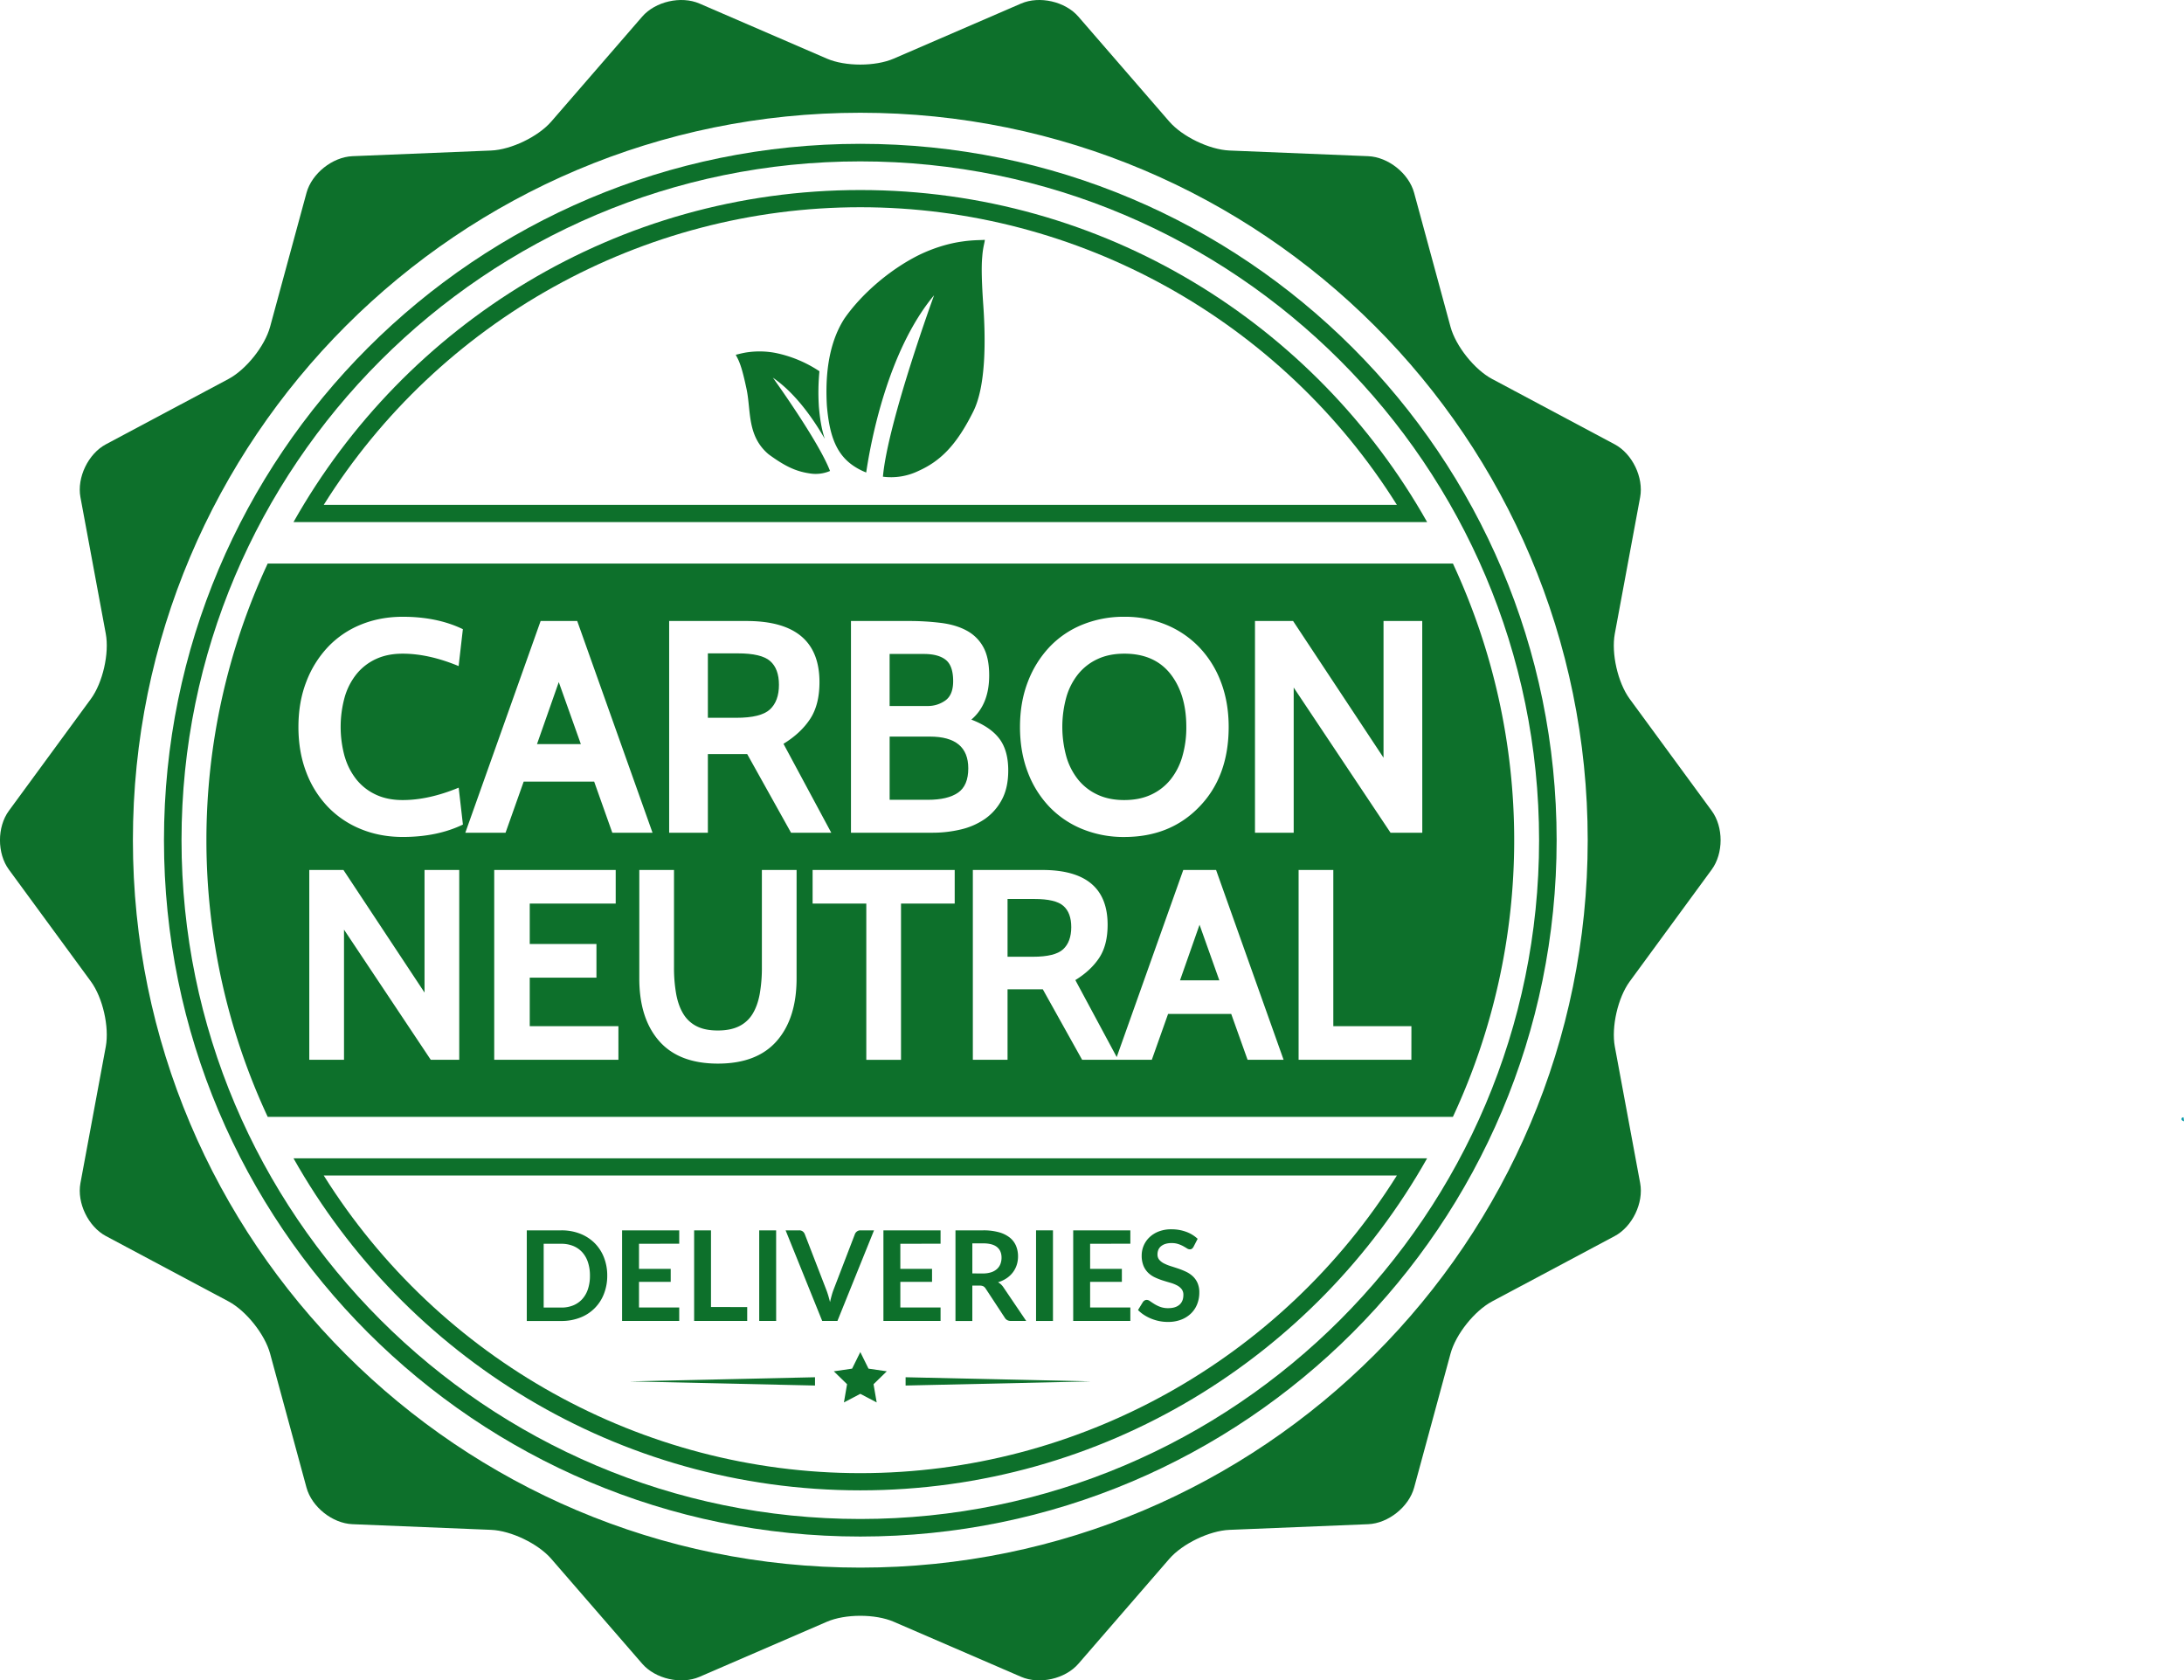 <svg id="Layer_1" data-name="Layer 1" xmlns="http://www.w3.org/2000/svg" viewBox="0 0 2614.24 2011.33"><defs><style>.cls-1{fill:#0d702b;}.cls-2{fill:#0099a8;}</style></defs><title>carbon_neutral_deliveries_logo</title><path class="cls-1" d="M2119.16,1135.14c14.16-19.32,14.16-51,0-70.28l-98.23-134c-14.16-19.33-22.17-54.42-17.79-78l30.33-163.39c4.37-23.56-9.35-52.05-30.5-63.32L1856.34,548c-21.16-11.27-43.6-39.4-49.87-62.53L1762.9,325.09c-6.27-23.12-31-42.84-55-43.81l-166-6.78c-23.94-1-56.37-16.59-72.06-34.7L1361,114.21c-15.68-18.1-46.52-25.14-68.52-15.64L1140,164.51c-22,9.51-58,9.51-80,0L907.47,98.57c-22-9.5-52.82-2.46-68.52,15.64L730.13,239.8c-15.69,18.11-48.11,33.73-72,34.7l-166,6.78c-23.94,1-48.67,20.69-55,43.81L393.53,485.47c-6.28,23.13-28.72,51.26-49.87,62.53L197,626.14c-21.15,11.27-34.87,39.76-30.5,63.32l30.34,163.39c4.37,23.55-3.64,58.64-17.8,78l-98.22,134c-14.16,19.33-14.16,51,0,70.28l98.22,134c14.16,19.33,22.17,54.42,17.8,78l-30.34,163.39c-4.37,23.56,9.35,52,30.5,63.33L343.66,1652c21.15,11.26,43.59,39.4,49.87,62.53l43.56,160.37c6.28,23.12,31,42.85,55,43.82l166,6.77c23.94,1,56.36,16.59,72,34.71L839,2085.79c15.7,18.1,46.53,25.14,68.52,15.63L1060,2035.49c22-9.51,58-9.51,80,0l152.53,65.93c22,9.51,52.84,2.47,68.52-15.63l108.82-125.59c15.69-18.12,48.12-33.73,72.06-34.71l166-6.77c24-1,48.68-20.7,55-43.82l43.57-160.37c6.27-23.13,28.71-51.27,49.87-62.53L2003,1573.87c21.15-11.28,34.87-39.77,30.5-63.33l-30.33-163.39c-4.38-23.56,3.63-58.65,17.79-78ZM1100,1970.7c-480.87,0-870.7-389.83-870.7-870.7S619.13,229.3,1100,229.3s870.7,389.83,870.7,870.7S1580.87,1970.7,1100,1970.7Z" transform="translate(-70.22 -94.34)"/><path class="cls-1" d="M1100,266.49c-460.34,0-833.51,373.17-833.51,833.51S639.66,1933.5,1100,1933.5s833.51-373.17,833.51-833.5S1560.34,266.49,1100,266.49Zm0,1646c-448,0-812.5-364.47-812.5-812.49S652,287.5,1100,287.5,1912.5,652,1912.5,1100,1548,1912.49,1100,1912.49Z" transform="translate(-70.22 -94.34)"/><path class="cls-1" d="M1100,321.8c-290.86,0-544.92,160.43-678.45,397.42H1778.47C1644.93,482.23,1390.87,321.8,1100,321.8Zm0,20.58c261.06,0,504,135.62,642.28,356.25H457.73C596.06,478,839,342.38,1100,342.38Z" transform="translate(-70.22 -94.34)"/><path class="cls-1" d="M421.54,1480.78c133.53,237,387.59,397.42,678.45,397.42s544.94-160.42,678.48-397.42ZM1100,1857.62c-261,0-503.93-135.62-642.26-356.25H1742.27C1603.94,1722,1361.05,1857.62,1100,1857.62Z" transform="translate(-70.22 -94.34)"/><path class="cls-1" d="M1183.27,976h-48.15v75.66h45.62q23.88,0,36.2-8.51t12.31-29.14Q1229.25,976,1183.27,976Z" transform="translate(-70.22 -94.34)"/><path class="cls-1" d="M991.76,943.55q10.86-10,10.86-29.51,0-19.18-10.5-28.42t-38.74-9.23H917.54V953.5h34Q980.9,953.5,991.76,943.55Z" transform="translate(-70.22 -94.34)"/><polygon class="cls-1" points="668.85 816.44 642.78 890.66 695.28 890.66 668.85 816.44"/><path class="cls-1" d="M1343.11,1178.67q-9.4-8.31-34.72-8.29h-32.14v69.14h30.51q26.29,0,36-8.93t9.75-26.45Q1352.54,1187,1343.11,1178.67Z" transform="translate(-70.22 -94.34)"/><path class="cls-1" d="M1201.92,932.68q9.22-6.69,9.23-23,0-18.45-8.87-25.52T1176,877.11h-40.91v62.27h45.25A35.71,35.71,0,0,0,1201.92,932.68Z" transform="translate(-70.22 -94.34)"/><polygon class="cls-1" points="1412.47 1173.42 1459.54 1173.42 1435.85 1106.88 1412.47 1173.42"/><path class="cls-1" d="M1361,1027.8a64.45,64.45,0,0,0,23.17,17.81q13.74,6.38,31.85,6.36t31.86-6.36a64.71,64.71,0,0,0,23.17-17.81,79.06,79.06,0,0,0,14.3-27.63,123.41,123.41,0,0,0,4.88-35.81q0-39.25-19.18-63.61-19.18-24-55-24-18.11,0-31.85,6.36A64.59,64.59,0,0,0,1361,900.93a78.43,78.43,0,0,0-14.3,27.62,133.57,133.57,0,0,0,0,71.62A78.56,78.56,0,0,0,1361,1027.8Z" transform="translate(-70.22 -94.34)"/><path class="cls-1" d="M1809.35,768.87H390.66a784,784,0,0,0,0,662.26H1809.35a784.1,784.1,0,0,0,0-662.26ZM1300.56,910.42a125.7,125.7,0,0,1,25.89-41.63A112.05,112.05,0,0,1,1365.9,842a131,131,0,0,1,50.14-9.42,129.11,129.11,0,0,1,50.15,9.6,116,116,0,0,1,39.63,27,122.17,122.17,0,0,1,25.89,41.63q9.22,24.26,9.23,53.58,0,59.39-35.12,95.58-34.75,36.19-89.78,36.2a131,131,0,0,1-50.14-9.42,114,114,0,0,1-39.64-26.78,122.19,122.19,0,0,1-25.88-41.64q-9.24-24.24-9.23-53.94T1300.56,910.42ZM871.2,837.65h92.69q87.23,0,87.24,73.13,0,27.15-11.22,44.17t-31.86,29.69l57.2,106.43H1017.1l-52.49-94.13H917.54v94.13H871.2ZM619.93,1362.87H585.85L482,1207.07v155.8H440.43V1135.65h40.9l97.05,146.72V1135.65h41.55Zm-137-362.7a79.06,79.06,0,0,0,14.3,27.63,64.71,64.71,0,0,0,23.17,17.81q13.76,6.38,31.86,6.36,31.13,0,67-14.84l5.07,44.16q-30.78,14.85-72,14.85-27.15,0-50.14-9.42a114,114,0,0,1-39.64-26.78,122.19,122.19,0,0,1-25.88-41.64q-9.24-24.24-9.23-53.94t9.4-53.94a125.86,125.86,0,0,1,25.89-41.63A112.18,112.18,0,0,1,502.13,842q23-9.42,50.14-9.42,41.26,0,72,14.85l-5.07,44.16q-35.84-14.83-67-14.84-18.1,0-31.86,6.36a64.85,64.85,0,0,0-23.17,17.82,78.92,78.92,0,0,0-14.3,27.62,133.57,133.57,0,0,0,0,71.62ZM717.35,837.65h43.8l90.14,253.42H803.15l-21.72-61.18H697.07l-21.71,61.18H627.2Zm93.11,525.22H661.8V1135.65H807.22v40.25H704.32v48.37h79.85v40.25H704.32v58.11H810.46Zm213.26-97.38q0,47.71-23.69,74.82t-70.44,27.11q-46.74,0-70.44-27.11t-23.69-74.82V1135.65H877v116.08a179.57,179.57,0,0,0,2.6,32.35q2.6,14.14,8.6,23.9a39,39,0,0,0,16.07,14.79q10.07,5.06,25.32,5,14.92,0,25.15-5A38.89,38.89,0,0,0,971,1308q6-9.76,8.6-23.9a180.55,180.55,0,0,0,2.59-32.35V1135.65h41.55ZM1213,1175.9h-64.27v187h-41.55v-187h-64.27v-40.25H1213Zm-26.43-84.83h-97.75V837.65h68.43a309,309,0,0,1,40,2.36q17.91,2.36,30.59,9.41a48.92,48.92,0,0,1,19.55,19.73q6.87,12.68,6.87,33.67,0,34.75-21.35,52.85,22.8,8.69,33.49,22.81t10.68,38q0,21-7.79,35.3a65.21,65.21,0,0,1-20.45,23,84.85,84.85,0,0,1-29,12.49A146.22,146.22,0,0,1,1186.53,1091.07Zm377,271.8L1544,1308H1468.4l-19.47,54.86h-83.41l-47.07-84.4h-42.2v84.4h-41.54V1135.65h83.09q78.23,0,78.23,65.57,0,24.35-10.06,39.6t-28.57,26.62l49.52,92.15,79.67-223.94h39.27l80.83,227.22Zm196.07,0h-135V1135.65h41.55v187h93.49Zm13.05-271.8h-38L1618.77,917.3v173.77h-46.34V837.65h45.62l108.24,163.64V837.65h46.34Z" transform="translate(-70.22 -94.34)"/><path class="cls-1" d="M1247,456.64c-1.52-22.84-2.28-42.56-1-55.4.91-12.68,3.71-18.85,2.81-20,.16.74-12-.06-26.78,2.19-15.73,2.13-34.31,7.58-52.11,16.3-35.32,17.63-69.06,47.2-89.05,76.08-20.38,31.84-22.68,72.25-20.88,104,2.77,32.45,9.65,56.21,30.24,71a76,76,0,0,0,16.83,9.08c5.26-35.65,25.4-145.2,81.25-212.15,0,0-55.38,151.62-61.23,217.18a75.2,75.2,0,0,0,42.13-6.72c26.15-11.68,45.56-30.16,66.12-71.52C1250.2,556.73,1250.38,502.54,1247,456.64Z" transform="translate(-70.22 -94.34)"/><path class="cls-1" d="M1057.47,619.6c-4.12-12.35-6-25.79-7.11-39.17v-.2a264.86,264.86,0,0,1,.71-41.53,148.37,148.37,0,0,0-53-22,102.13,102.13,0,0,0-31.67-.9c-8.62,1.07-15.27,3.43-15.31,3-.32.76,2.22,3.77,4.72,10.7,2.72,7,5.4,18.11,8.15,31.1,5.34,26.18.43,55.8,26.39,77.6,19.34,14.13,32.37,20.34,48.82,22.75a43.56,43.56,0,0,0,24.58-2.88c-13.59-35.7-68.39-111.66-68.39-111.66C1022.06,564.72,1043.36,595.11,1057.47,619.6Z" transform="translate(-70.22 -94.34)"/><polygon class="cls-1" points="975.57 1658.41 753.72 1653.45 975.57 1648.49 975.57 1658.41"/><polygon class="cls-1" points="1084 1658.41 1305.84 1653.45 1084 1648.49 1084 1658.41"/><polygon class="cls-1" points="1029.78 1618.34 1039.59 1638.19 1061.48 1641.38 1045.63 1656.83 1049.38 1678.64 1029.78 1668.34 1010.18 1678.64 1013.92 1656.83 998.08 1641.38 1019.98 1638.19 1029.78 1618.34"/><path class="cls-1" d="M797.08,1621.24a58.65,58.65,0,0,1-4,21.9,49.17,49.17,0,0,1-28.5,28.35,61.09,61.09,0,0,1-22.5,4H700.78V1567H742.1a60.69,60.69,0,0,1,22.5,4,50.76,50.76,0,0,1,17.33,11.18,49.86,49.86,0,0,1,11.17,17.14A58.65,58.65,0,0,1,797.08,1621.24Zm-20.7,0a50.42,50.42,0,0,0-2.37-16,33.26,33.26,0,0,0-6.82-12,29.9,29.9,0,0,0-10.8-7.53,37.06,37.06,0,0,0-14.29-2.63H721v76.35H742.1a37.06,37.06,0,0,0,14.29-2.62,29.93,29.93,0,0,0,10.8-7.54,33.26,33.26,0,0,0,6.82-12A50.36,50.36,0,0,0,776.38,1621.24Z" transform="translate(-70.22 -94.34)"/><path class="cls-1" d="M835.1,1583.06v30.08h37.95v15.52H835.1v30.68h48.15v16.12h-68.4V1567h68.4v16Z" transform="translate(-70.22 -94.34)"/><path class="cls-1" d="M964.62,1658.81v16.65H901.1V1567h20.17v91.8Z" transform="translate(-70.22 -94.34)"/><path class="cls-1" d="M999.27,1675.46H979V1567h20.25Z" transform="translate(-70.22 -94.34)"/><path class="cls-1" d="M1116.42,1567l-43.8,108.45H1054.4L1010.6,1567h16.2a6.78,6.78,0,0,1,4.27,1.28,7.81,7.81,0,0,1,2.48,3.3l25.57,66.15q1.28,3.23,2.44,7.08t2.21,8.07q.9-4.2,2-8.07a67.61,67.61,0,0,1,2.33-7.08l25.42-66.15a7.13,7.13,0,0,1,2.36-3.15,6.67,6.67,0,0,1,4.32-1.43Z" transform="translate(-70.22 -94.34)"/><path class="cls-1" d="M1147.92,1583.06v30.08h37.95v15.52h-37.95v30.68h48.15v16.12h-68.4V1567h68.4v16Z" transform="translate(-70.22 -94.34)"/><path class="cls-1" d="M1298.59,1675.46h-18.22q-5.17,0-7.5-4l-22.8-34.72a8.06,8.06,0,0,0-2.81-2.78,9.89,9.89,0,0,0-4.54-.82h-8.63v42.37h-20.17V1567H1247a68.56,68.56,0,0,1,18.94,2.29,36.17,36.17,0,0,1,13,6.41,25.15,25.15,0,0,1,7.46,9.86,32.46,32.46,0,0,1,2.4,12.64,32.89,32.89,0,0,1-1.61,10.35,30.19,30.19,0,0,1-4.65,8.85,31.55,31.55,0,0,1-7.5,7,37.72,37.72,0,0,1-10.17,4.72,20.37,20.37,0,0,1,3.61,2.66,19.87,19.87,0,0,1,3,3.64Zm-51.89-56.85a31.21,31.21,0,0,0,9.93-1.42,19.31,19.31,0,0,0,7-3.94,16,16,0,0,0,4.09-6,20.85,20.85,0,0,0,1.34-7.58q0-8.25-5.43-12.67t-16.62-4.43h-12.9v36Z" transform="translate(-70.22 -94.34)"/><path class="cls-1" d="M1330.62,1675.46h-20.25V1567h20.25Z" transform="translate(-70.22 -94.34)"/><path class="cls-1" d="M1375.09,1583.06v30.08h38v15.52h-38v30.68h48.15v16.12h-68.4V1567h68.4v16Z" transform="translate(-70.22 -94.34)"/><path class="cls-1" d="M1498.84,1586.74a6.93,6.93,0,0,1-1.91,2.28,4.23,4.23,0,0,1-2.51.72,6.49,6.49,0,0,1-3.42-1.17q-1.83-1.15-4.38-2.58a35.62,35.62,0,0,0-6-2.59,24.89,24.89,0,0,0-8.06-1.16,23.92,23.92,0,0,0-7.35,1,15.26,15.26,0,0,0-5.28,2.81,11.22,11.22,0,0,0-3.19,4.31,14.21,14.21,0,0,0-1,5.52,9.59,9.59,0,0,0,2.13,6.37,17.94,17.94,0,0,0,5.67,4.35,52.48,52.48,0,0,0,8,3.23q4.5,1.42,9.23,3a89,89,0,0,1,9.22,3.75,32.14,32.14,0,0,1,8,5.4,24.61,24.61,0,0,1,5.66,8,27.84,27.84,0,0,1,2.14,11.48,37.29,37.29,0,0,1-2.52,13.76,31.71,31.71,0,0,1-7.34,11.17,34.55,34.55,0,0,1-11.82,7.5,43.36,43.36,0,0,1-16,2.74,51.89,51.89,0,0,1-10.2-1,54,54,0,0,1-9.64-2.89,51.41,51.41,0,0,1-8.66-4.5,41.77,41.77,0,0,1-7.2-5.85l5.92-9.67a6.41,6.41,0,0,1,1.95-1.77,5,5,0,0,1,2.55-.71,7.2,7.2,0,0,1,4,1.54q2.18,1.53,5.18,3.41a40.17,40.17,0,0,0,7,3.41,26.85,26.85,0,0,0,9.64,1.54q8.63,0,13.35-4.09t4.72-11.73a10.94,10.94,0,0,0-2.13-7,17.41,17.41,0,0,0-5.67-4.54,42.56,42.56,0,0,0-8-3.11q-4.5-1.28-9.15-2.77a78.9,78.9,0,0,1-9.15-3.6,29.68,29.68,0,0,1-8-5.48,24.94,24.94,0,0,1-5.66-8.44,32,32,0,0,1-2.14-12.48,30,30,0,0,1,9.23-21.53,33.61,33.61,0,0,1,11.1-7,40.76,40.76,0,0,1,15.15-2.63,50.59,50.59,0,0,1,17.7,3,40,40,0,0,1,13.8,8.4Z" transform="translate(-70.22 -94.34)"/><path class="cls-2" d="M2683.87,1431.68c-1.95.07-2.41,1.14-2.38,2.11.05,1.3.69,1.88,3,2.67" transform="translate(-70.22 -94.34)"/></svg>